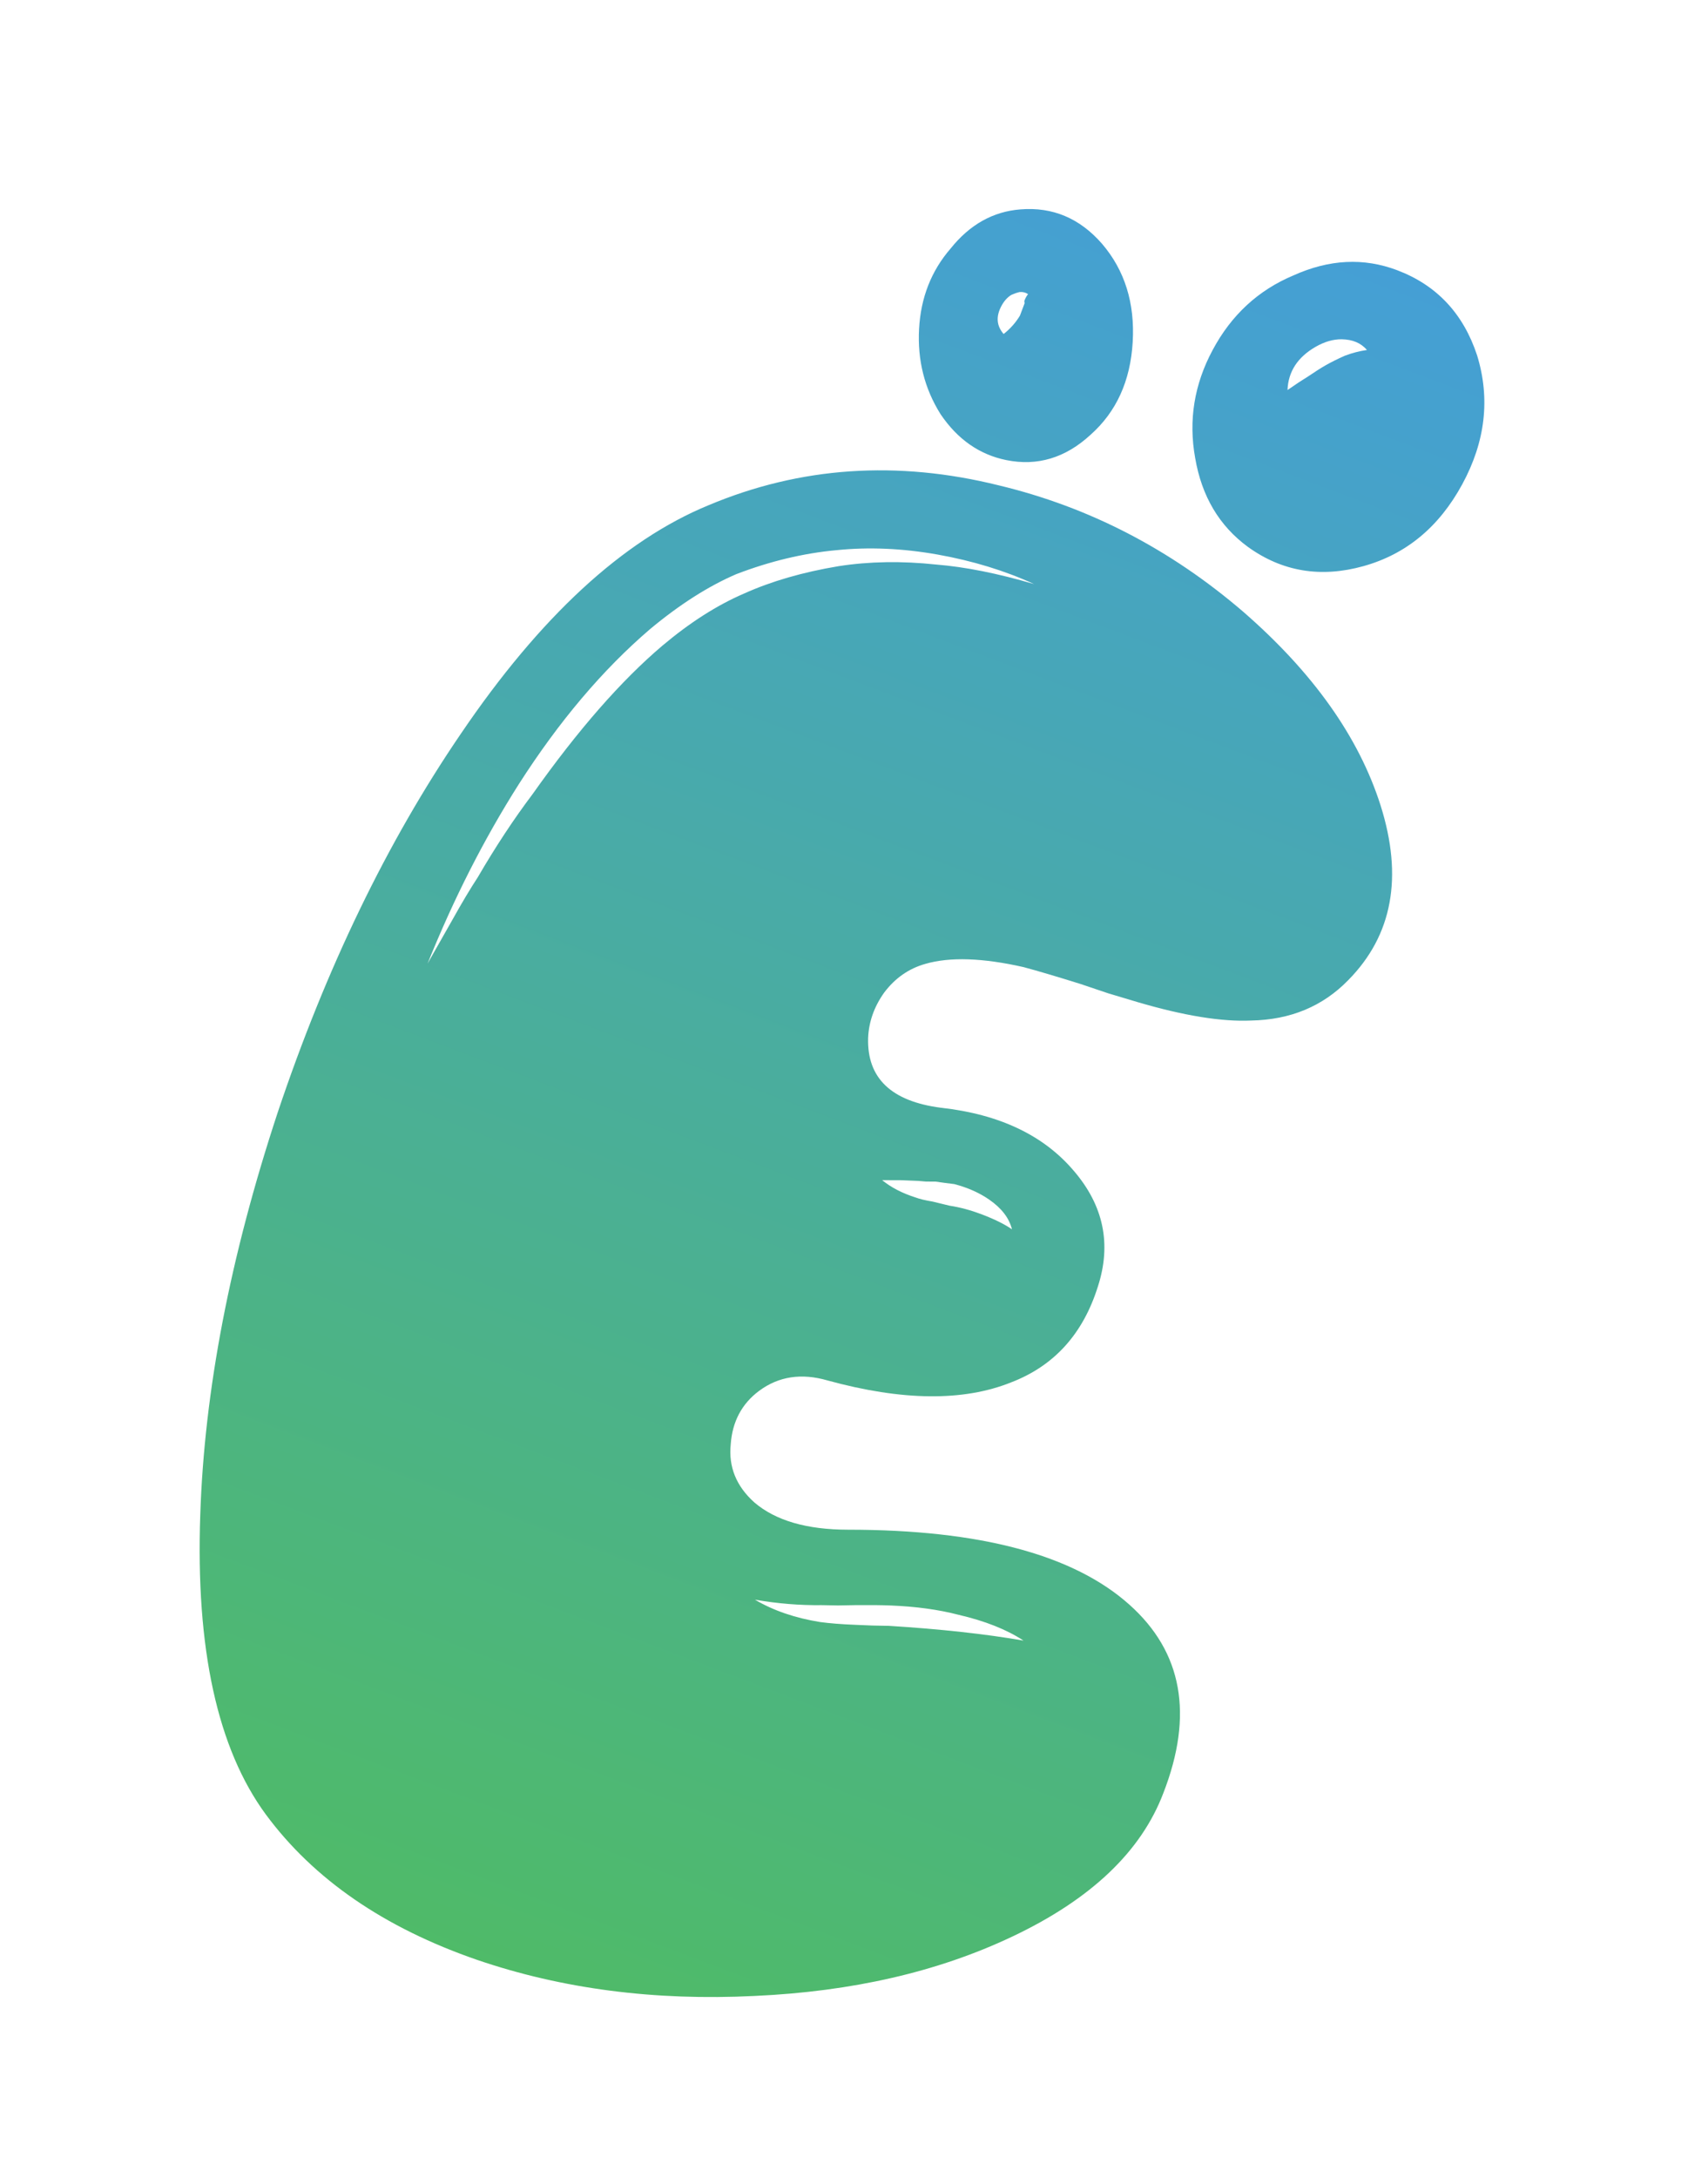 <?xml version="1.0" encoding="UTF-8"?> <svg xmlns="http://www.w3.org/2000/svg" width="91" height="116" viewBox="0 0 91 116" fill="none"><path d="M46.489 86.581L47.355 86.597C50.113 86.769 52.505 87.031 54.531 87.383C53.633 86.793 52.478 86.335 51.065 86.008C50.007 85.732 48.803 85.567 47.454 85.513C46.963 85.493 46.343 85.487 45.593 85.494L44.652 85.511L43.786 85.495C42.618 85.51 41.43 85.413 40.222 85.204C41.206 85.785 42.364 86.181 43.695 86.395C44.208 86.464 44.833 86.514 45.569 86.543L46.489 86.581ZM44.681 30.156C46.313 29.902 48.047 29.873 49.882 30.07C51.413 30.193 53.151 30.539 55.094 31.109C53.538 30.395 51.826 29.872 49.959 29.538C48.092 29.206 46.295 29.127 44.567 29.304C42.803 29.466 41.023 29.893 39.225 30.582C37.737 31.223 36.205 32.2 34.629 33.513C32.108 35.673 29.78 38.425 27.642 41.767C25.793 44.679 24.172 47.865 22.78 51.324L24.089 49.017C24.605 48.091 25.06 47.329 25.453 46.73C26.403 45.097 27.378 43.619 28.377 42.295C30.787 38.889 33.093 36.253 35.294 34.388C36.757 33.156 38.207 32.231 39.645 31.613C41.097 30.959 42.775 30.473 44.681 30.156ZM49.337 62.934L48.915 62.898L47.995 62.861L46.999 62.858C47.475 63.246 48.065 63.553 48.769 63.777C48.987 63.86 49.291 63.934 49.682 63.998L50.138 64.109L50.594 64.219C51.144 64.303 51.709 64.455 52.291 64.674C52.98 64.936 53.523 65.203 53.917 65.477C53.769 64.881 53.366 64.355 52.709 63.899C52.183 63.533 51.561 63.257 50.843 63.068C50.525 63.031 50.189 62.986 49.835 62.935L49.337 62.934ZM40.19 80.023C41.319 80.99 42.983 81.475 45.183 81.477C52.2 81.476 57.197 82.807 60.175 85.471C62.998 87.993 63.602 91.335 61.984 95.498C60.802 98.621 58.113 101.173 53.916 103.156C49.97 105.025 45.4 106.076 40.204 106.31C34.872 106.576 29.945 105.935 25.424 104.39C20.466 102.679 16.711 100.095 14.159 96.638C11.583 93.13 10.421 87.812 10.67 80.682C10.886 74.079 12.26 66.939 14.793 59.261C17.375 51.561 20.625 44.841 24.542 39.099C28.775 32.854 33.177 28.791 37.751 26.91C42.638 24.857 47.795 24.505 53.222 25.854C58.018 27.005 62.358 29.25 66.243 32.589C69.959 35.822 72.396 39.257 73.553 42.892C74.763 46.713 74.19 49.817 71.833 52.205C70.474 53.601 68.75 54.318 66.659 54.357C65.095 54.429 63.081 54.103 60.615 53.377L59.049 52.909L57.557 52.406C56.295 52.012 55.287 51.713 54.533 51.511C52.353 51.018 50.611 50.96 49.305 51.338C48.423 51.585 47.689 52.096 47.105 52.872C46.571 53.624 46.287 54.43 46.252 55.289C46.191 57.425 47.487 58.663 50.14 59.003C53.248 59.349 55.605 60.469 57.213 62.365C58.798 64.211 59.225 66.262 58.496 68.518C57.706 71.043 56.169 72.744 53.885 73.624C51.337 74.652 48.069 74.619 44.083 73.525C42.698 73.125 41.486 73.31 40.447 74.079C39.523 74.767 39.017 75.718 38.932 76.931C38.81 78.131 39.229 79.161 40.19 80.023ZM54.318 15.556C54.181 15.588 54.038 15.637 53.888 15.705C53.674 15.832 53.493 16.033 53.347 16.31C53.055 16.864 53.096 17.357 53.472 17.79C53.828 17.509 54.117 17.183 54.341 16.811L54.423 16.593L54.526 16.321L54.588 16.157L54.575 16.028C54.63 15.882 54.696 15.762 54.774 15.667C54.642 15.576 54.49 15.539 54.318 15.556ZM58.105 23.156C56.765 24.392 55.266 24.842 53.608 24.505C52.182 24.214 51.016 23.399 50.112 22.061C49.257 20.699 48.875 19.184 48.967 17.517C49.058 15.849 49.62 14.422 50.65 13.234C51.672 11.96 52.911 11.266 54.365 11.153C56.079 11.013 57.529 11.624 58.716 12.986C59.925 14.399 60.469 16.141 60.349 18.213C60.229 20.285 59.481 21.933 58.105 23.156ZM71.489 18.071C71.034 18.065 70.568 18.2 70.09 18.475C69.134 19.027 68.636 19.793 68.597 20.775L69.184 20.375L69.676 20.062C70.068 19.796 70.396 19.587 70.66 19.438C70.924 19.289 71.256 19.124 71.657 18.944C72.043 18.799 72.435 18.698 72.83 18.641C72.513 18.271 72.066 18.081 71.489 18.071ZM72.644 30.154C70.37 30.788 68.319 30.448 66.492 29.133C64.964 28.015 64.025 26.435 63.677 24.393C63.315 22.388 63.626 20.471 64.609 18.642C65.605 16.778 67.041 15.453 68.916 14.668C70.818 13.81 72.659 13.718 74.439 14.392C76.545 15.189 77.965 16.702 78.699 18.931C79.405 21.233 79.141 23.521 77.907 25.794C76.673 28.067 74.919 29.52 72.644 30.154Z" fill="url(#paint0_linear_22_128)"></path><defs><linearGradient id="paint0_linear_22_128" x1="67.962" y1="7.152" x2="19.46" y2="135.279" gradientUnits="userSpaceOnUse"><stop stop-color="#449EDA"></stop><stop offset="1" stop-color="#52C347"></stop></linearGradient></defs></svg> 